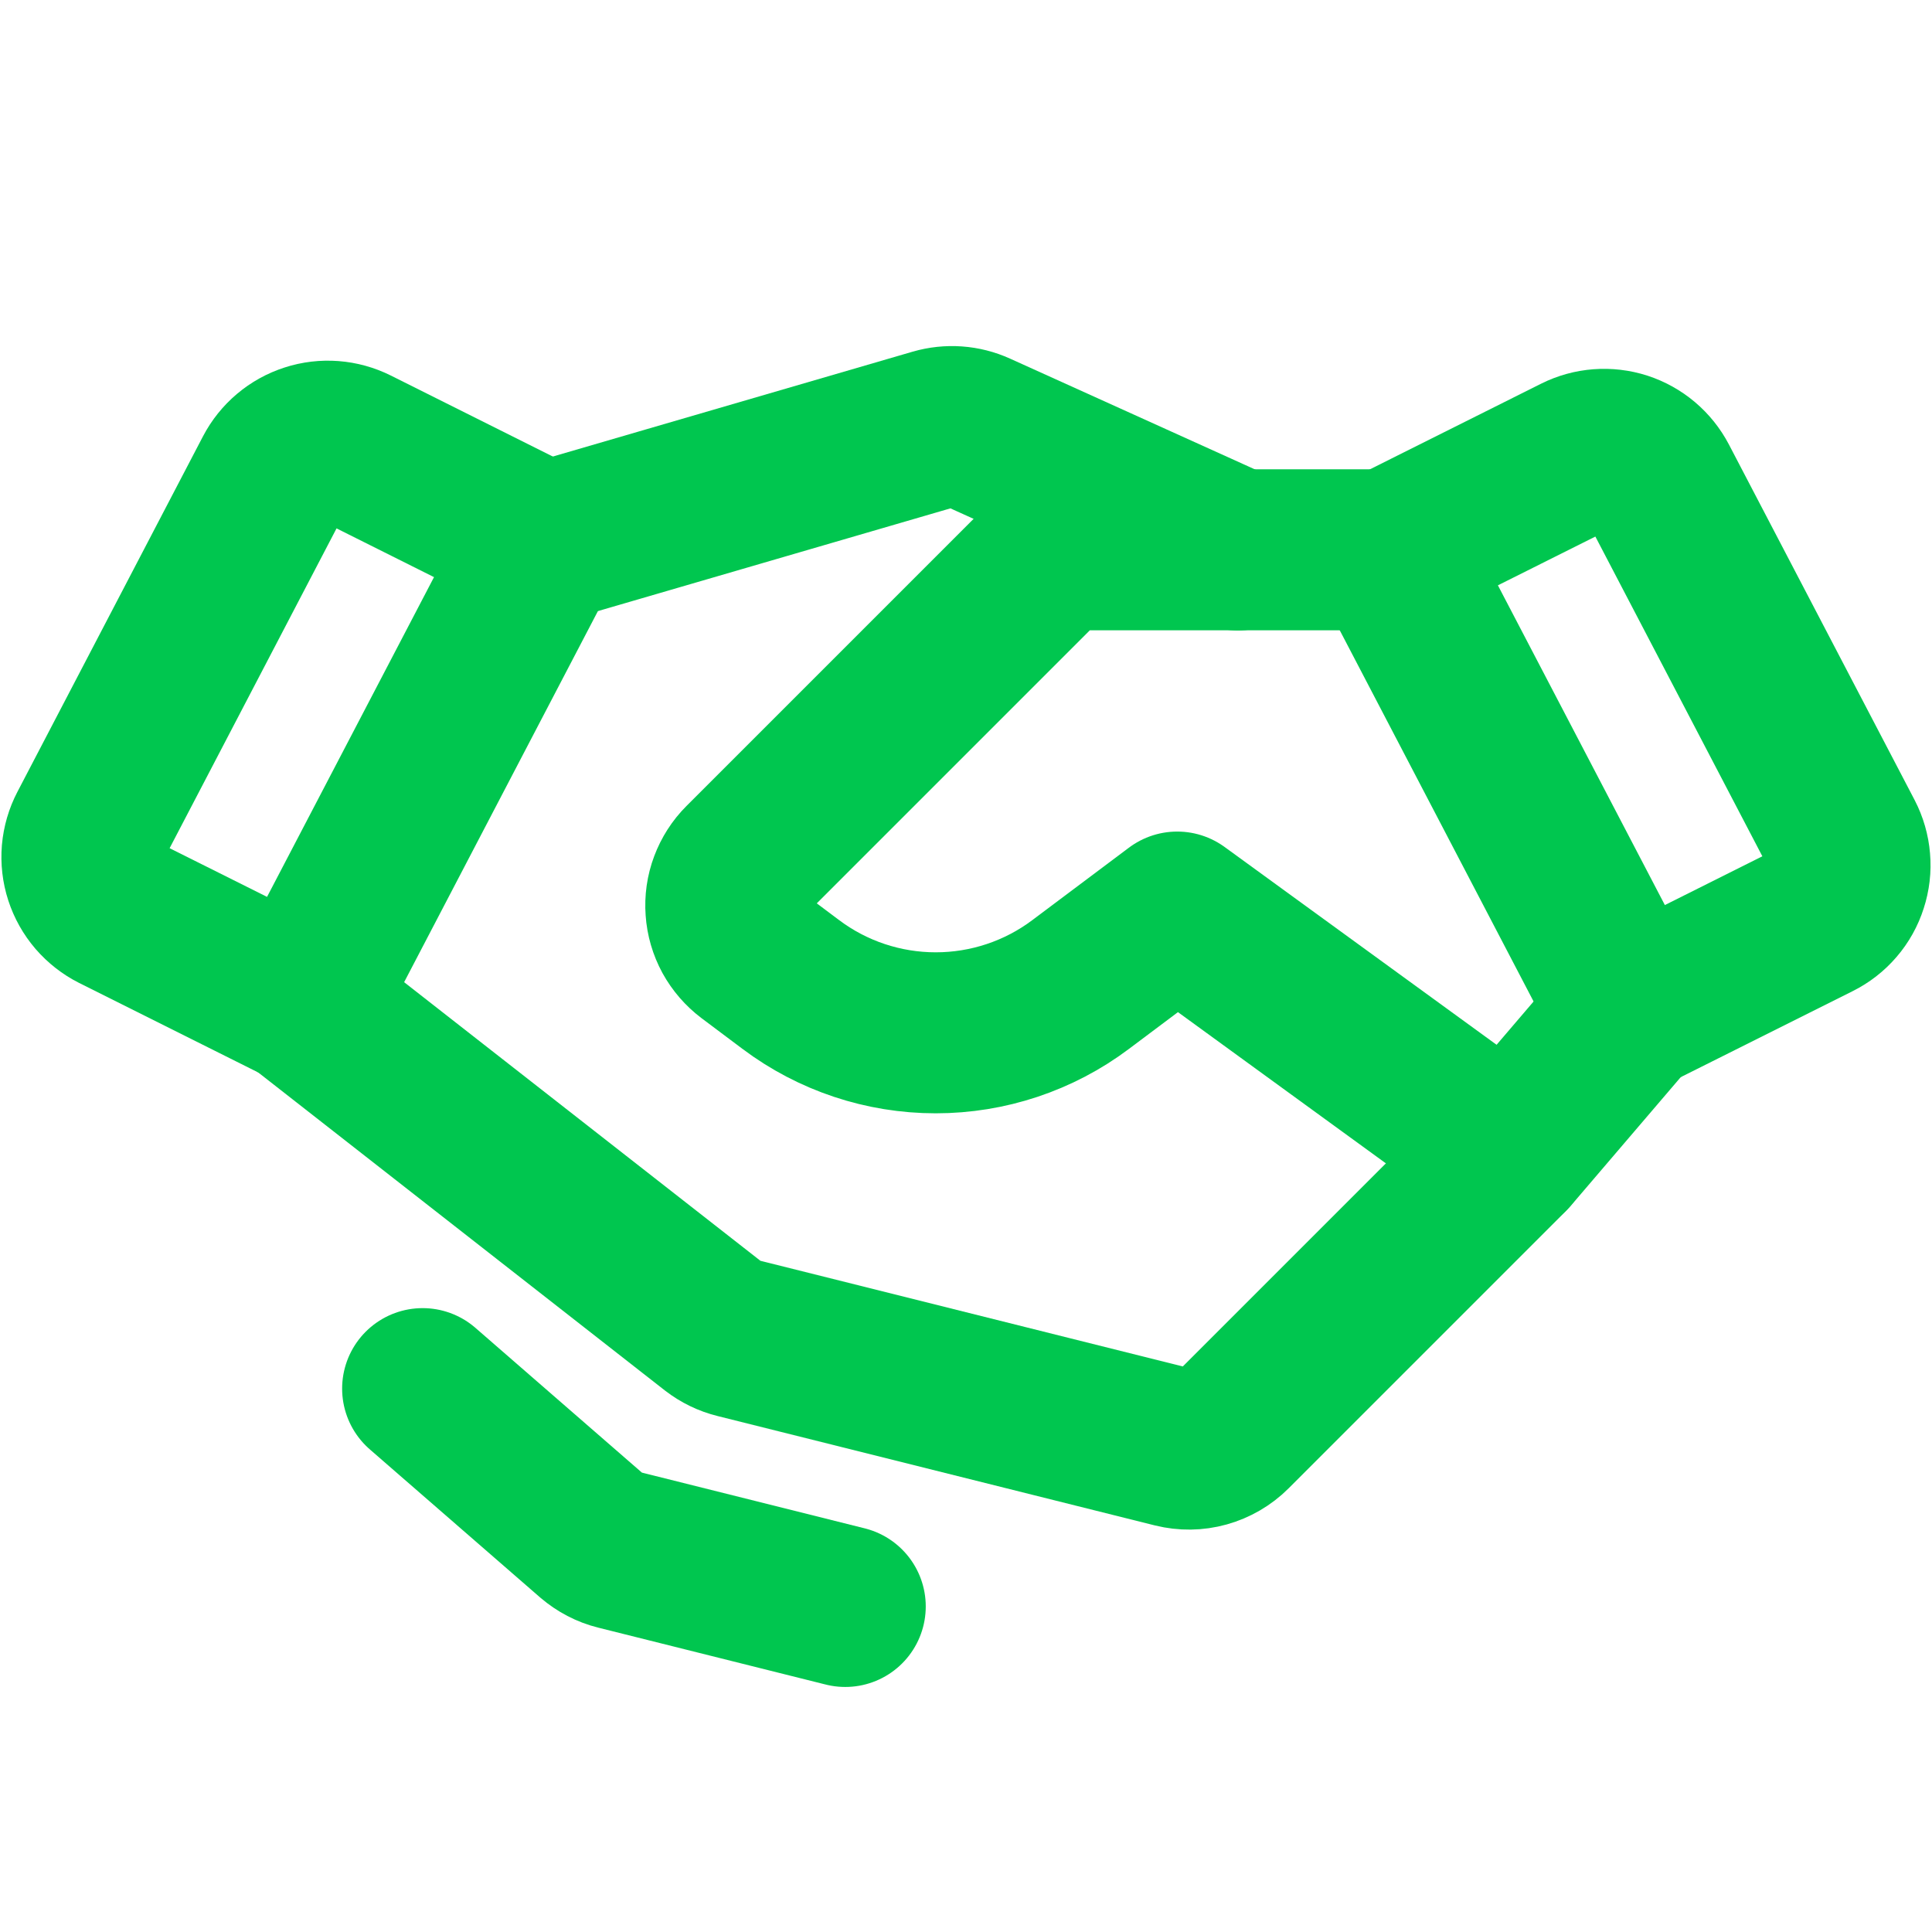 <svg width="24" height="24" viewBox="0 0 24 24" fill="none" xmlns="http://www.w3.org/2000/svg">
<path d="M22.567 11.418L20.25 12.577L17.25 6.832L19.591 5.661C19.767 5.573 19.97 5.558 20.157 5.618C20.344 5.679 20.5 5.811 20.591 5.985L22.897 10.4C22.943 10.489 22.971 10.585 22.979 10.684C22.988 10.784 22.976 10.883 22.945 10.978C22.915 11.073 22.866 11.161 22.801 11.236C22.736 11.312 22.656 11.374 22.567 11.418V11.418Z" stroke="#00C64F" stroke-width="2" stroke-linecap="round" stroke-linejoin="round"/>
<path d="M3.749 12.475L1.432 11.317C1.343 11.272 1.264 11.21 1.199 11.135C1.134 11.059 1.085 10.972 1.054 10.877C1.023 10.782 1.012 10.682 1.02 10.583C1.029 10.483 1.057 10.387 1.103 10.299L3.408 5.883C3.499 5.709 3.655 5.577 3.842 5.517C4.029 5.456 4.233 5.472 4.409 5.56L6.749 6.73L3.749 12.475Z" stroke="#00C64F" stroke-width="2" stroke-linecap="round" stroke-linejoin="round"/>
<path d="M20.25 12.577L18.75 14.332L15.3 17.782C15.209 17.873 15.095 17.939 14.97 17.974C14.845 18.009 14.714 18.01 14.588 17.979L9.155 16.62C9.053 16.595 8.957 16.548 8.874 16.484L3.75 12.477" stroke="#00C64F" stroke-width="2" stroke-linecap="round" stroke-linejoin="round"/>
<path d="M18.749 14.33L14.624 11.33L13.424 12.23C12.905 12.62 12.273 12.83 11.624 12.83C10.975 12.83 10.343 12.62 9.824 12.23L9.316 11.849C9.23 11.784 9.159 11.702 9.107 11.608C9.056 11.514 9.025 11.409 9.018 11.302C9.01 11.195 9.025 11.087 9.063 10.987C9.101 10.886 9.159 10.795 9.235 10.719L12.904 7.05C12.974 6.98 13.056 6.925 13.148 6.887C13.239 6.849 13.336 6.83 13.434 6.83H17.249" stroke="#00C64F" stroke-width="2" stroke-linecap="round" stroke-linejoin="round"/>
<path d="M6.805 6.731L11.616 5.329C11.788 5.279 11.972 5.292 12.135 5.366L15.376 6.832" stroke="#00C64F" stroke-width="2" stroke-linecap="round" stroke-linejoin="round"/>
<path d="M10.5 19.956L7.674 19.249C7.56 19.221 7.454 19.165 7.364 19.088L5.25 17.25" stroke="#00C64F" stroke-width="2" stroke-linecap="round" stroke-linejoin="round"/>
</svg>
